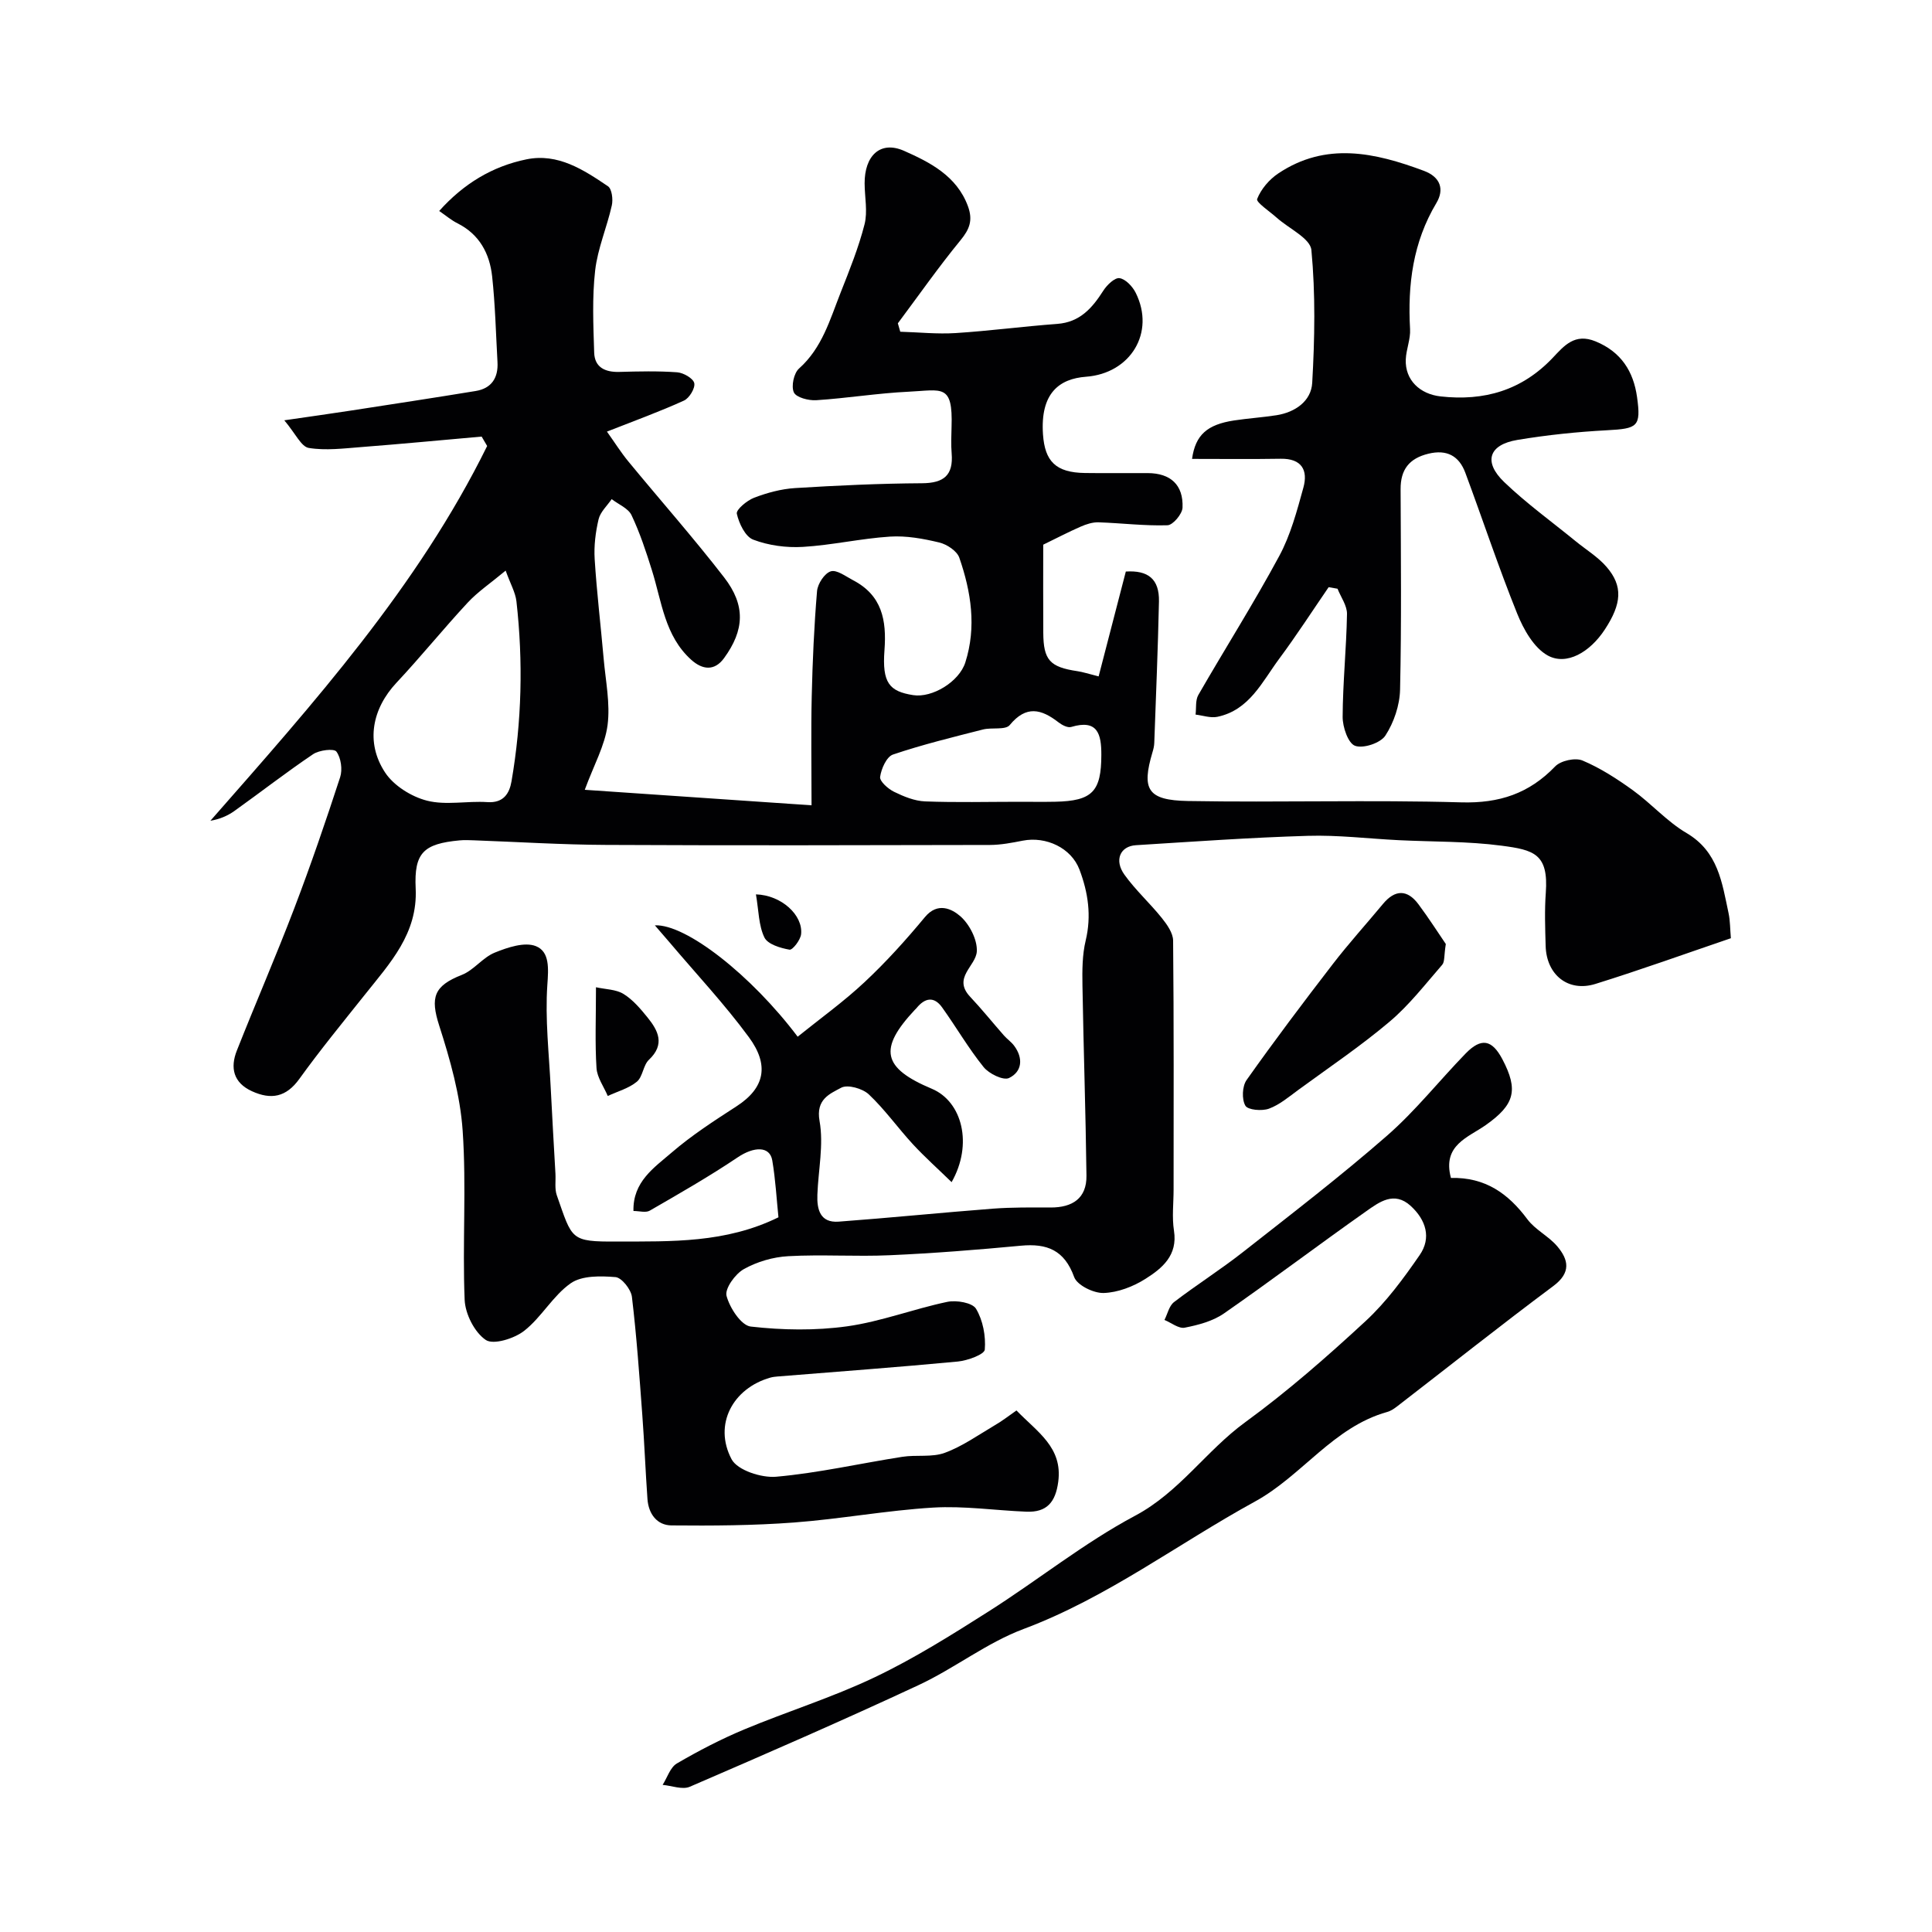<svg enable-background="new 0 0 400 400" viewBox="0 0 400 400" xmlns="http://www.w3.org/2000/svg"><g fill="#010103"><path d="m210.45 292.02c4.35 4.5 9.58 7.64 8.65 14.75-.56 4.25-2.37 6.38-6.6 6.21-6.44-.26-12.9-1.23-19.3-.85-9.64.58-19.2 2.37-28.83 3.09-8.42.63-16.9.68-25.35.6-3.01-.03-4.75-2.4-4.97-5.45-.41-5.76-.63-11.54-1.06-17.3-.61-8.2-1.18-16.41-2.16-24.58-.19-1.55-2.12-3.97-3.4-4.08-3.09-.25-6.96-.34-9.27 1.28-3.69 2.58-6.04 7.03-9.63 9.84-2.05 1.61-6.38 2.96-7.96 1.89-2.33-1.58-4.25-5.38-4.37-8.32-.48-11.65.39-23.36-.41-34.98-.5-7.35-2.59-14.72-4.86-21.79-1.87-5.83-1.12-8.21 4.69-10.49 2.49-.98 4.33-3.61 6.81-4.61 2.66-1.08 6.19-2.27 8.52-1.34 2.88 1.15 2.61 4.63 2.37 8.05-.48 7.04.35 14.18.7 21.28.29 5.94.65 11.87.98 17.8.08 1.49-.19 3.1.28 4.45 3.24 9.22 2.74 9.62 12.51 9.58 11.21-.04 22.4.36 33.38-5.02-.38-3.68-.6-7.77-1.28-11.78-.51-3.02-3.82-2.88-7.15-.64-5.89 3.96-12.06 7.49-18.21 11.04-.83.48-2.18.07-3.38.07-.15-6.05 4.28-8.97 7.88-12.07 4.15-3.58 8.82-6.6 13.44-9.59 5.94-3.83 6.81-8.58 2.58-14.32-5.05-6.87-10.93-13.13-16.45-19.66-.92-1.08-1.86-2.15-3.02-3.5 6.44-.29 19.95 10.3 29.57 23.06 4.66-3.76 9.53-7.25 13.87-11.32 4.46-4.17 8.58-8.75 12.48-13.45 2.63-3.17 5.58-1.69 7.31-.19 1.9 1.66 3.55 4.85 3.43 7.28-.16 3.06-5.1 5.46-1.38 9.41 2.43 2.58 4.65 5.35 6.99 8.01.66.75 1.52 1.33 2.11 2.12 1.93 2.58 1.67 5.38-1.05 6.69-1.17.57-4.15-.88-5.26-2.26-3.14-3.89-5.67-8.27-8.59-12.35-1.68-2.36-3.57-1.99-5.29.12-.1.13-.23.24-.35.36-7.59 8.1-6.75 12.05 3.51 16.36 6.3 2.65 8.55 11.5 4.09 19.33-2.8-2.73-5.53-5.16-8-7.83-3.12-3.38-5.81-7.2-9.14-10.34-1.3-1.22-4.39-2.1-5.72-1.38-2.33 1.26-5.29 2.37-4.48 6.89.88 4.9-.26 10.15-.45 15.24-.12 3.07.56 5.88 4.4 5.6 10.65-.79 21.29-1.87 31.94-2.69 3.97-.3 7.97-.25 11.96-.24 4.5.01 7.47-1.89 7.41-6.59-.16-13.13-.61-26.25-.83-39.38-.05-3.11-.05-6.32.67-9.31 1.23-5.12.5-9.95-1.28-14.66-1.7-4.52-6.93-6.95-11.75-6.01-2.24.44-4.52.88-6.79.89-26.5.06-53 .12-79.5-.01-9.1-.04-18.2-.62-27.3-.95-1-.04-2.01-.08-3 .01-7.48.7-9.45 2.56-9.1 9.96.45 9.35-5.33 15.46-10.52 21.99-4.59 5.76-9.26 11.46-13.56 17.43-2.74 3.81-5.85 4.36-9.81 2.56-3.86-1.76-4.55-4.85-3.13-8.43 3.89-9.84 8.11-19.55 11.88-29.43 3.42-8.96 6.53-18.04 9.5-27.15.52-1.59.18-4.02-.77-5.31-.51-.69-3.57-.31-4.83.54-5.55 3.74-10.84 7.86-16.3 11.76-1.42 1.01-3.06 1.7-4.96 2.02 21.4-24.38 42.92-48.4 57.3-77.59-.38-.65-.76-1.3-1.14-1.95-8.3.73-16.6 1.53-24.91 2.17-3.63.28-7.37.76-10.89.18-1.56-.26-2.72-2.95-5.06-5.72 5.62-.82 9.83-1.4 14.02-2.05 8.54-1.32 17.09-2.62 25.62-4.02 3.28-.54 4.68-2.74 4.5-5.97-.33-5.93-.47-11.88-1.11-17.78-.52-4.7-2.62-8.68-7.16-10.96-1.29-.64-2.41-1.61-3.8-2.56 5.06-5.66 11.03-9.25 18.07-10.69 6.51-1.33 11.81 2.15 16.87 5.57.82.55 1.08 2.73.8 3.97-1.01 4.53-2.93 8.91-3.45 13.47-.64 5.61-.38 11.35-.2 17.02.1 3.06 2.29 4.06 5.2 3.98 4-.11 8.01-.21 11.99.08 1.3.1 3.32 1.26 3.53 2.25.22 1.05-1.03 3.11-2.14 3.61-5.01 2.28-10.2 4.16-15.94 6.42 1.65 2.31 2.91 4.33 4.41 6.15 6.6 8.02 13.5 15.82 19.85 24.03 4.48 5.79 4.22 10.91-.02 16.73-1.98 2.71-4.47 2.42-6.8.32-5.49-4.95-6.09-12.05-8.13-18.53-1.21-3.87-2.49-7.75-4.22-11.4-.68-1.43-2.7-2.23-4.11-3.32-.94 1.38-2.35 2.65-2.71 4.17-.63 2.67-.98 5.51-.81 8.24.43 6.88 1.26 13.74 1.86 20.61.4 4.59 1.39 9.29.81 13.77-.56 4.24-2.83 8.25-4.72 13.39 15.67 1.07 31 2.12 46.95 3.21 0-8.29-.13-15.43.04-22.57.17-7.27.49-14.54 1.1-21.78.13-1.51 1.55-3.69 2.84-4.09 1.23-.39 3.11 1.05 4.62 1.84 5.97 3.11 6.97 8.23 6.5 14.49-.51 6.77 1.01 8.53 5.95 9.3 3.91.61 9.5-2.74 10.79-6.77 2.34-7.34 1.2-14.62-1.24-21.67-.48-1.4-2.56-2.78-4.15-3.16-3.32-.8-6.84-1.44-10.22-1.22-6.03.39-12 1.77-18.03 2.13-3.41.2-7.09-.29-10.27-1.5-1.65-.62-2.95-3.36-3.4-5.37-.18-.84 2.1-2.74 3.58-3.31 2.7-1.03 5.61-1.82 8.48-2 8.76-.54 17.53-.95 26.3-1 4.51-.03 6.49-1.66 6.12-6.18-.15-1.82-.07-3.67-.02-5.5.29-9-1.96-7.6-8.91-7.27-6.38.3-12.73 1.35-19.11 1.76-1.58.1-4.14-.56-4.63-1.62-.58-1.27-.01-3.98 1.07-4.94 4.8-4.28 6.41-10.16 8.62-15.74 1.83-4.63 3.71-9.29 4.94-14.1.68-2.66.03-5.65.02-8.5-.02-5.65 3.18-8.94 8.19-6.72 5.23 2.32 10.88 5.14 13.2 11.45 1.07 2.92.34 4.77-1.56 7.08-4.54 5.54-8.66 11.43-12.95 17.17.17.58.33 1.16.5 1.74 3.82.11 7.65.52 11.45.28 7.03-.45 14.02-1.38 21.05-1.9 4.7-.35 7.24-3.28 9.54-6.88.75-1.18 2.37-2.74 3.36-2.59 1.26.19 2.7 1.73 3.35 3.04 4.1 8.24-1.09 16.69-10.29 17.37-5.49.41-9.5 3.35-8.91 11.95.39 5.54 2.62 7.9 8.7 7.98 4.33.06 8.67 0 13 .02 4.7.02 7.39 2.43 7.19 7.16-.06 1.32-1.99 3.61-3.12 3.64-4.74.15-9.5-.45-14.27-.61-1.23-.04-2.55.39-3.71.9-2.52 1.1-4.96 2.38-7.74 3.73 0 5.91-.03 12.06.01 18.22.03 5.68 1.36 7.12 7.07 7.97 1.1.16 2.17.52 4.39 1.08 1.86-7.17 3.72-14.33 5.63-21.71 4.57-.29 6.96 1.51 6.86 6.21-.21 9.76-.62 19.51-.97 29.27-.02.65-.18 1.31-.37 1.93-2.29 7.71-1.05 9.95 7.35 10.1 18.86.33 37.73-.26 56.58.28 7.89.22 14.04-1.83 19.44-7.44 1.15-1.2 4.16-1.86 5.67-1.22 3.68 1.55 7.14 3.79 10.4 6.14 3.85 2.78 7.09 6.5 11.14 8.88 6.55 3.85 7.34 10.28 8.69 16.58.34 1.59.31 3.27.48 5.19-9.28 3.16-18.6 6.52-28.04 9.46-5.64 1.76-10.14-1.87-10.31-7.85-.1-3.66-.24-7.35.03-11 .59-8.08-2.44-8.89-9.16-9.77-7.02-.93-14.19-.79-21.29-1.14-6.27-.31-12.55-1.09-18.8-.9-11.88.35-23.74 1.2-35.61 1.94-3.26.2-4.54 3.09-2.38 6.1 2.29 3.2 5.27 5.89 7.74 8.97 1.08 1.35 2.33 3.11 2.34 4.69.17 17.16.1 34.33.1 51.5 0 2.86-.36 5.77.08 8.56.8 5.11-2.45 7.78-5.9 9.96-2.54 1.61-5.73 2.84-8.67 2.93-2.08.06-5.49-1.61-6.1-3.31-2.02-5.58-5.62-6.99-11.03-6.48-9.02.85-18.06 1.57-27.1 1.97-7.01.32-14.06-.19-21.06.2-3.14.17-6.49 1.15-9.22 2.69-1.77 1-3.95 4.03-3.56 5.52.66 2.49 3.03 6.14 5.02 6.36 6.58.75 13.4.86 19.95-.05 7-.98 13.76-3.6 20.72-5.06 1.89-.4 5.21.16 5.97 1.43 1.43 2.39 2.04 5.65 1.81 8.45-.08 1-3.55 2.27-5.57 2.47-12.44 1.18-24.91 2.09-37.36 3.1-.49.04-.99.1-1.46.23-7.76 2.19-11.83 9.7-8.04 16.89 1.21 2.29 6.2 3.91 9.26 3.63 8.75-.78 17.38-2.76 26.08-4.12 2.92-.46 6.14.15 8.81-.83 3.65-1.34 6.95-3.7 10.34-5.7 1.52-.87 2.89-1.95 4.5-3.07zm-105.76-173.88c-3.16 2.63-5.77 4.38-7.85 6.62-5.04 5.42-9.7 11.2-14.76 16.6-4.98 5.32-6.48 12.3-2.35 18.58 1.8 2.73 5.45 5.01 8.68 5.83 3.93 1 8.32.02 12.49.3 3.35.23 4.57-1.8 5-4.29 2.13-12.37 2.43-24.83 1.02-37.3-.22-1.85-1.25-3.6-2.23-6.34zm106.32 47.86c2.49 0 4.98.04 7.47-.01 7.68-.16 9.53-2.11 9.54-9.71.01-4.27-.75-7.42-6.24-5.77-.73.22-1.91-.4-2.63-.96-3.56-2.76-6.69-3.57-10.09.56-.9 1.09-3.72.45-5.57.93-6.24 1.59-12.52 3.12-18.61 5.18-1.32.45-2.43 2.94-2.66 4.63-.12.91 1.64 2.47 2.88 3.08 2 .98 4.24 1.9 6.41 1.99 6.48.25 12.99.08 19.5.08z"/><path d="m275.08 121.57c-3.39 4.94-6.65 9.99-10.22 14.8-3.54 4.76-6.17 10.65-12.82 12.04-1.41.29-3-.28-4.51-.46.17-1.37-.06-2.96.57-4.06 5.53-9.61 11.48-18.99 16.74-28.75 2.36-4.36 3.68-9.35 5.01-14.18 1-3.62-.35-6.05-4.69-5.98-6.1.1-12.19.03-18.36.03.7-4.99 3.15-7.11 8.7-7.96 2.91-.44 5.86-.63 8.77-1.08 3.91-.61 7.2-2.95 7.41-6.71.52-9.15.69-18.4-.17-27.49-.23-2.43-4.67-4.45-7.16-6.68-1.46-1.31-4.33-3.21-4.07-3.89.79-2.04 2.5-4.04 4.37-5.29 9.87-6.6 20.01-4.33 30.16-.54 3.45 1.29 4.25 3.86 2.58 6.66-4.86 8.13-5.97 16.9-5.45 26.12.12 2.07-.81 4.18-.89 6.28-.17 4.29 2.96 7.16 7.18 7.64 9.08 1.02 16.87-1.26 23.26-8 2.33-2.46 4.53-5.17 8.86-3.39 5.33 2.19 7.84 6.26 8.58 11.51.87 6.19.1 6.55-6.22 6.89-6.2.33-12.42.98-18.55 2-5.94.99-7.1 4.55-2.71 8.75 4.6 4.41 9.82 8.18 14.77 12.22 2.15 1.76 4.62 3.25 6.41 5.33 3.42 3.97 3.14 7.61-.38 12.97-3.05 4.66-7.91 7.53-11.83 5.35-2.85-1.59-4.98-5.38-6.3-8.65-3.87-9.6-7.13-19.46-10.74-29.17-1.3-3.49-3.83-4.88-7.66-3.94-3.97.97-5.76 3.29-5.74 7.34.05 13.83.2 27.66-.11 41.48-.07 3.24-1.27 6.81-3.04 9.53-1 1.55-4.58 2.74-6.28 2.12-1.44-.52-2.58-3.89-2.57-5.99.03-7.1.78-14.2.9-21.3.03-1.73-1.27-3.49-1.96-5.23-.62-.1-1.23-.21-1.84-.32z"/><path d="m300.4 243.88c7.13-.18 11.89 3.26 15.83 8.56 1.63 2.18 4.4 3.49 6.18 5.59 2.35 2.78 2.91 5.45-.8 8.22-10.89 8.12-21.53 16.58-32.29 24.88-.64.49-1.35.99-2.11 1.2-11.18 3.12-17.61 13.19-27.37 18.54-15.98 8.75-30.58 19.9-47.91 26.39-7.63 2.85-14.3 8.15-21.74 11.62-15.66 7.3-31.51 14.2-47.38 21.05-1.53.66-3.73-.22-5.62-.39.96-1.51 1.57-3.62 2.94-4.43 4.49-2.62 9.14-5.04 13.93-7.04 8.96-3.74 18.3-6.64 27.04-10.81 8.18-3.9 15.93-8.77 23.6-13.64 10.19-6.47 19.7-14.15 30.3-19.8 9.21-4.9 14.72-13.48 22.83-19.38 8.74-6.37 16.94-13.56 24.89-20.91 4.29-3.97 7.86-8.83 11.2-13.67 2.48-3.58 1.31-7.29-1.85-10.19-3.44-3.14-6.53-.78-9.23 1.12-9.88 6.96-19.52 14.26-29.44 21.15-2.3 1.6-5.31 2.39-8.11 2.94-1.25.25-2.79-1.02-4.2-1.6.64-1.25.96-2.91 1.97-3.69 4.67-3.58 9.66-6.73 14.28-10.36 10.05-7.89 20.2-15.69 29.82-24.09 5.89-5.14 10.81-11.39 16.28-17.02 3.24-3.33 5.46-2.89 7.61 1.18 3.37 6.4 2.53 9.4-3.39 13.6-3.66 2.6-9.09 4.14-7.26 10.98z"/><path d="m299.34 195.45c-.39 2.41-.2 3.67-.75 4.3-3.52 4.05-6.85 8.37-10.92 11.8-5.97 5.04-12.49 9.44-18.81 14.06-1.97 1.44-3.91 3.11-6.14 3.93-1.45.53-4.36.28-4.88-.62-.77-1.33-.66-4.02.25-5.31 5.75-8.13 11.75-16.09 17.83-23.98 3.3-4.29 6.95-8.31 10.41-12.48 2.5-3.01 5.03-3.03 7.34.06 2.2 2.95 4.17 6.05 5.67 8.24z"/><path d="m123.39 204.4c2 .44 4.14.43 5.69 1.38 1.92 1.18 3.5 3.04 4.95 4.83 2.24 2.76 3.72 5.6.32 8.81-1.2 1.13-1.26 3.52-2.5 4.54-1.68 1.38-3.98 2-6.02 2.95-.81-1.92-2.2-3.81-2.33-5.78-.33-5.13-.11-10.31-.11-16.73z"/><path d="m156.51 185.17c5.31.16 9.77 4.33 9.35 8.24-.13 1.21-1.77 3.32-2.4 3.21-1.89-.33-4.52-1.12-5.2-2.53-1.2-2.48-1.17-5.55-1.75-8.92z"/></g></svg>